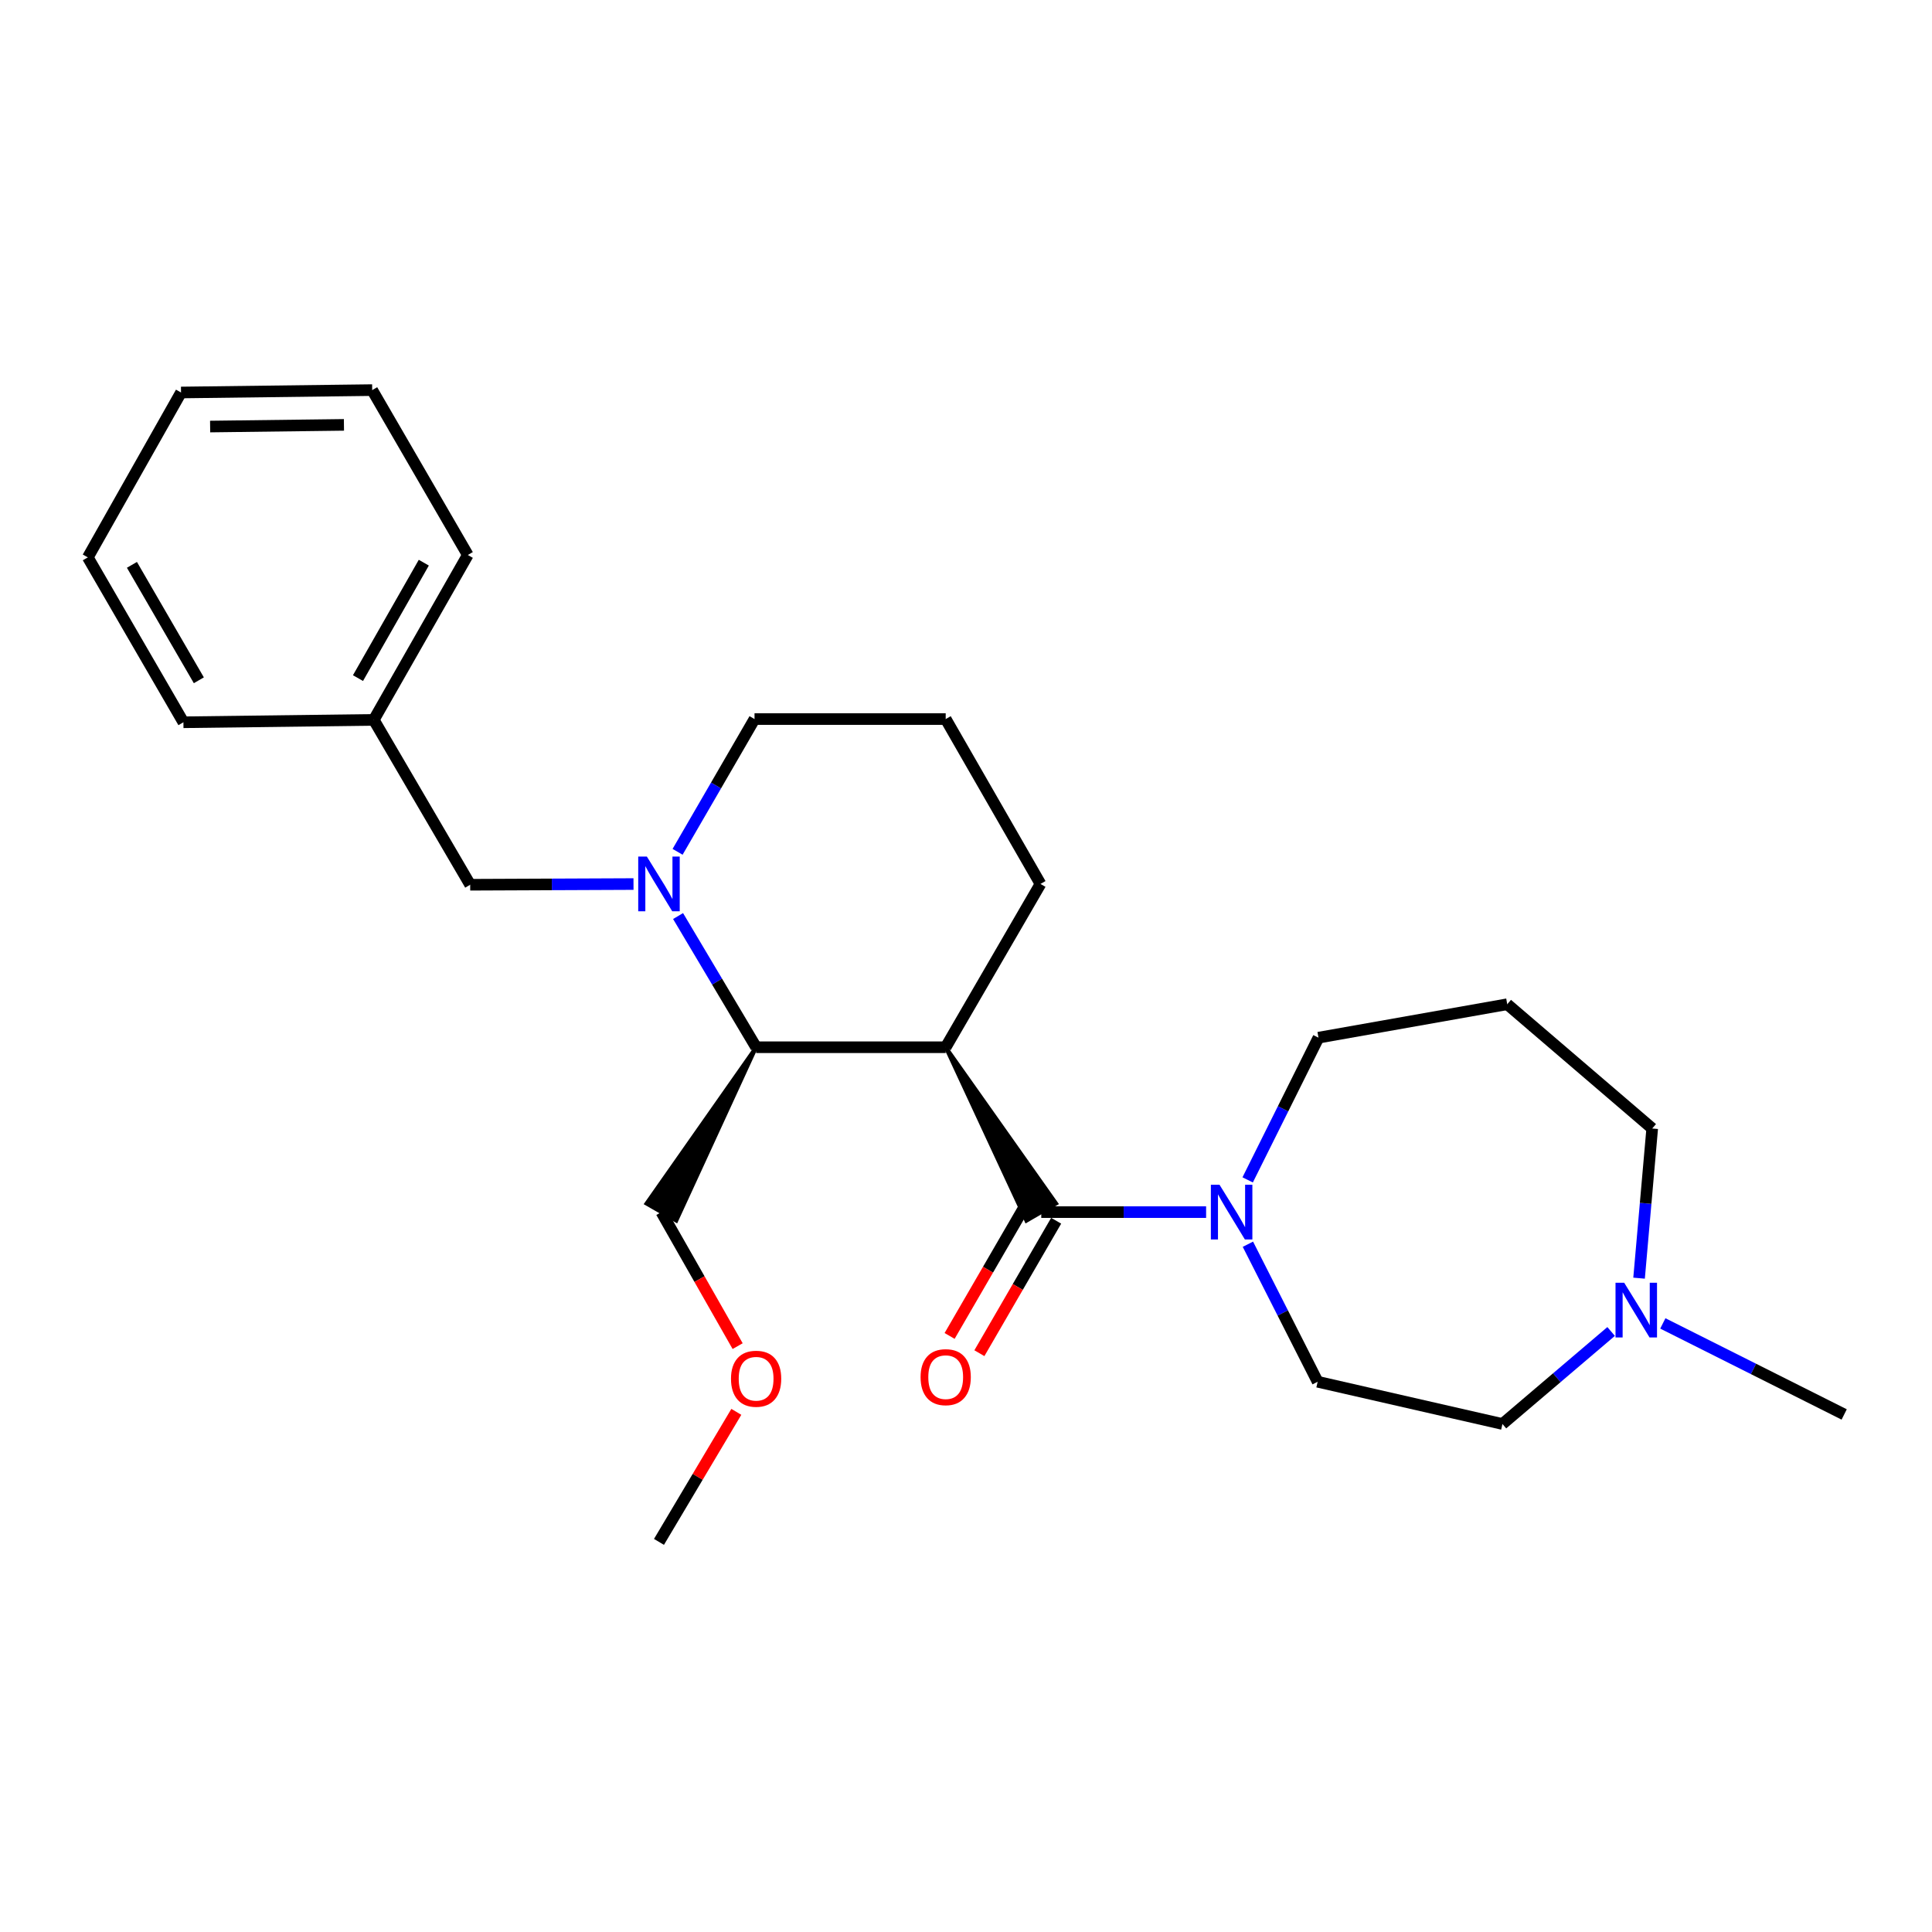 <?xml version='1.0' encoding='iso-8859-1'?>
<svg version='1.1' baseProfile='full'
              xmlns='http://www.w3.org/2000/svg'
                      xmlns:rdkit='http://www.rdkit.org/xml'
                      xmlns:xlink='http://www.w3.org/1999/xlink'
                  xml:space='preserve'
width='1000px' height='1000px' viewBox='0 0 1000 1000'>
<!-- END OF HEADER -->
<rect style='opacity:1.0;fill:#FFFFFF;stroke:none' width='1000' height='1000' x='0' y='0'> </rect>
<path class='bond-0' d='M 489.491,542.047 L 531.255,631.856 L 546.665,622.923 Z' style='fill:#000000;fill-rule:evenodd;fill-opacity:1;stroke:#000000;stroke-width:2px;stroke-linecap:butt;stroke-linejoin:miter;stroke-opacity:1;' />
<path class='bond-2' d='M 489.491,542.047 L 391.364,542.047' style='fill:none;fill-rule:evenodd;stroke:#000000;stroke-width:6px;stroke-linecap:butt;stroke-linejoin:miter;stroke-opacity:1' />
<path class='bond-9' d='M 489.491,542.047 L 538.554,457.527' style='fill:none;fill-rule:evenodd;stroke:#000000;stroke-width:6px;stroke-linecap:butt;stroke-linejoin:miter;stroke-opacity:1' />
<path class='bond-3' d='M 538.96,627.389 L 581.62,627.389' style='fill:none;fill-rule:evenodd;stroke:#000000;stroke-width:6px;stroke-linecap:butt;stroke-linejoin:miter;stroke-opacity:1' />
<path class='bond-3' d='M 581.62,627.389 L 624.28,627.389' style='fill:none;fill-rule:evenodd;stroke:#0000FF;stroke-width:6px;stroke-linecap:butt;stroke-linejoin:miter;stroke-opacity:1' />
<path class='bond-6' d='M 531.255,622.923 L 511.385,657.2' style='fill:none;fill-rule:evenodd;stroke:#000000;stroke-width:6px;stroke-linecap:butt;stroke-linejoin:miter;stroke-opacity:1' />
<path class='bond-6' d='M 511.385,657.2 L 491.516,691.478' style='fill:none;fill-rule:evenodd;stroke:#FF0000;stroke-width:6px;stroke-linecap:butt;stroke-linejoin:miter;stroke-opacity:1' />
<path class='bond-6' d='M 546.665,631.856 L 526.796,666.133' style='fill:none;fill-rule:evenodd;stroke:#000000;stroke-width:6px;stroke-linecap:butt;stroke-linejoin:miter;stroke-opacity:1' />
<path class='bond-6' d='M 526.796,666.133 L 506.926,700.411' style='fill:none;fill-rule:evenodd;stroke:#FF0000;stroke-width:6px;stroke-linecap:butt;stroke-linejoin:miter;stroke-opacity:1' />
<path class='bond-1' d='M 350.969,474.146 L 371.166,508.097' style='fill:none;fill-rule:evenodd;stroke:#0000FF;stroke-width:6px;stroke-linecap:butt;stroke-linejoin:miter;stroke-opacity:1' />
<path class='bond-1' d='M 371.166,508.097 L 391.364,542.047' style='fill:none;fill-rule:evenodd;stroke:#000000;stroke-width:6px;stroke-linecap:butt;stroke-linejoin:miter;stroke-opacity:1' />
<path class='bond-5' d='M 327.9,457.583 L 285.636,457.763' style='fill:none;fill-rule:evenodd;stroke:#0000FF;stroke-width:6px;stroke-linecap:butt;stroke-linejoin:miter;stroke-opacity:1' />
<path class='bond-5' d='M 285.636,457.763 L 243.371,457.943' style='fill:none;fill-rule:evenodd;stroke:#000000;stroke-width:6px;stroke-linecap:butt;stroke-linejoin:miter;stroke-opacity:1' />
<path class='bond-25' d='M 350.718,440.901 L 370.63,406.543' style='fill:none;fill-rule:evenodd;stroke:#0000FF;stroke-width:6px;stroke-linecap:butt;stroke-linejoin:miter;stroke-opacity:1' />
<path class='bond-25' d='M 370.63,406.543 L 390.542,372.185' style='fill:none;fill-rule:evenodd;stroke:#000000;stroke-width:6px;stroke-linecap:butt;stroke-linejoin:miter;stroke-opacity:1' />
<path class='bond-15' d='M 391.364,542.047 L 334.598,622.951 L 350.042,631.827 Z' style='fill:#000000;fill-rule:evenodd;fill-opacity:1;stroke:#000000;stroke-width:2px;stroke-linecap:butt;stroke-linejoin:miter;stroke-opacity:1;' />
<path class='bond-7' d='M 645.912,644.01 L 663.963,679.603' style='fill:none;fill-rule:evenodd;stroke:#0000FF;stroke-width:6px;stroke-linecap:butt;stroke-linejoin:miter;stroke-opacity:1' />
<path class='bond-7' d='M 663.963,679.603 L 682.014,715.195' style='fill:none;fill-rule:evenodd;stroke:#000000;stroke-width:6px;stroke-linecap:butt;stroke-linejoin:miter;stroke-opacity:1' />
<path class='bond-12' d='M 645.789,610.708 L 664.114,573.904' style='fill:none;fill-rule:evenodd;stroke:#0000FF;stroke-width:6px;stroke-linecap:butt;stroke-linejoin:miter;stroke-opacity:1' />
<path class='bond-12' d='M 664.114,573.904 L 682.44,537.099' style='fill:none;fill-rule:evenodd;stroke:#000000;stroke-width:6px;stroke-linecap:butt;stroke-linejoin:miter;stroke-opacity:1' />
<path class='bond-4' d='M 833.914,689.174 L 805.791,713.114' style='fill:none;fill-rule:evenodd;stroke:#0000FF;stroke-width:6px;stroke-linecap:butt;stroke-linejoin:miter;stroke-opacity:1' />
<path class='bond-4' d='M 805.791,713.114 L 777.667,737.055' style='fill:none;fill-rule:evenodd;stroke:#000000;stroke-width:6px;stroke-linecap:butt;stroke-linejoin:miter;stroke-opacity:1' />
<path class='bond-17' d='M 860.679,684.998 L 907.612,708.557' style='fill:none;fill-rule:evenodd;stroke:#0000FF;stroke-width:6px;stroke-linecap:butt;stroke-linejoin:miter;stroke-opacity:1' />
<path class='bond-17' d='M 907.612,708.557 L 954.545,732.117' style='fill:none;fill-rule:evenodd;stroke:#000000;stroke-width:6px;stroke-linecap:butt;stroke-linejoin:miter;stroke-opacity:1' />
<path class='bond-26' d='M 848.379,661.577 L 851.78,622.841' style='fill:none;fill-rule:evenodd;stroke:#0000FF;stroke-width:6px;stroke-linecap:butt;stroke-linejoin:miter;stroke-opacity:1' />
<path class='bond-26' d='M 851.78,622.841 L 855.181,584.105' style='fill:none;fill-rule:evenodd;stroke:#000000;stroke-width:6px;stroke-linecap:butt;stroke-linejoin:miter;stroke-opacity:1' />
<path class='bond-13' d='M 243.371,457.943 L 193.467,372.611' style='fill:none;fill-rule:evenodd;stroke:#000000;stroke-width:6px;stroke-linecap:butt;stroke-linejoin:miter;stroke-opacity:1' />
<path class='bond-8' d='M 682.014,715.195 L 777.667,737.055' style='fill:none;fill-rule:evenodd;stroke:#000000;stroke-width:6px;stroke-linecap:butt;stroke-linejoin:miter;stroke-opacity:1' />
<path class='bond-16' d='M 538.554,457.527 L 489.491,372.185' style='fill:none;fill-rule:evenodd;stroke:#000000;stroke-width:6px;stroke-linecap:butt;stroke-linejoin:miter;stroke-opacity:1' />
<path class='bond-10' d='M 780.141,519.792 L 682.44,537.099' style='fill:none;fill-rule:evenodd;stroke:#000000;stroke-width:6px;stroke-linecap:butt;stroke-linejoin:miter;stroke-opacity:1' />
<path class='bond-14' d='M 780.141,519.792 L 855.181,584.105' style='fill:none;fill-rule:evenodd;stroke:#000000;stroke-width:6px;stroke-linecap:butt;stroke-linejoin:miter;stroke-opacity:1' />
<path class='bond-11' d='M 390.542,372.185 L 489.491,372.185' style='fill:none;fill-rule:evenodd;stroke:#000000;stroke-width:6px;stroke-linecap:butt;stroke-linejoin:miter;stroke-opacity:1' />
<path class='bond-19' d='M 193.467,372.611 L 242.134,287.259' style='fill:none;fill-rule:evenodd;stroke:#000000;stroke-width:6px;stroke-linecap:butt;stroke-linejoin:miter;stroke-opacity:1' />
<path class='bond-19' d='M 185.293,350.985 L 219.36,291.239' style='fill:none;fill-rule:evenodd;stroke:#000000;stroke-width:6px;stroke-linecap:butt;stroke-linejoin:miter;stroke-opacity:1' />
<path class='bond-20' d='M 193.467,372.611 L 94.934,373.848' style='fill:none;fill-rule:evenodd;stroke:#000000;stroke-width:6px;stroke-linecap:butt;stroke-linejoin:miter;stroke-opacity:1' />
<path class='bond-18' d='M 342.32,627.389 L 362.061,662.071' style='fill:none;fill-rule:evenodd;stroke:#000000;stroke-width:6px;stroke-linecap:butt;stroke-linejoin:miter;stroke-opacity:1' />
<path class='bond-18' d='M 362.061,662.071 L 381.802,696.754' style='fill:none;fill-rule:evenodd;stroke:#FF0000;stroke-width:6px;stroke-linecap:butt;stroke-linejoin:miter;stroke-opacity:1' />
<path class='bond-21' d='M 381.121,730.771 L 361.102,764.427' style='fill:none;fill-rule:evenodd;stroke:#FF0000;stroke-width:6px;stroke-linecap:butt;stroke-linejoin:miter;stroke-opacity:1' />
<path class='bond-21' d='M 361.102,764.427 L 341.083,798.082' style='fill:none;fill-rule:evenodd;stroke:#000000;stroke-width:6px;stroke-linecap:butt;stroke-linejoin:miter;stroke-opacity:1' />
<path class='bond-23' d='M 242.134,287.259 L 192.645,201.918' style='fill:none;fill-rule:evenodd;stroke:#000000;stroke-width:6px;stroke-linecap:butt;stroke-linejoin:miter;stroke-opacity:1' />
<path class='bond-22' d='M 94.934,373.848 L 45.455,288.496' style='fill:none;fill-rule:evenodd;stroke:#000000;stroke-width:6px;stroke-linecap:butt;stroke-linejoin:miter;stroke-opacity:1' />
<path class='bond-22' d='M 102.922,352.112 L 68.287,292.366' style='fill:none;fill-rule:evenodd;stroke:#000000;stroke-width:6px;stroke-linecap:butt;stroke-linejoin:miter;stroke-opacity:1' />
<path class='bond-24' d='M 45.455,288.496 L 93.697,203.155' style='fill:none;fill-rule:evenodd;stroke:#000000;stroke-width:6px;stroke-linecap:butt;stroke-linejoin:miter;stroke-opacity:1' />
<path class='bond-27' d='M 192.645,201.918 L 93.697,203.155' style='fill:none;fill-rule:evenodd;stroke:#000000;stroke-width:6px;stroke-linecap:butt;stroke-linejoin:miter;stroke-opacity:1' />
<path class='bond-27' d='M 178.026,219.914 L 108.762,220.78' style='fill:none;fill-rule:evenodd;stroke:#000000;stroke-width:6px;stroke-linecap:butt;stroke-linejoin:miter;stroke-opacity:1' />
<path  class='atom-2' d='M 334.823 443.367
L 344.103 458.367
Q 345.023 459.847, 346.503 462.527
Q 347.983 465.207, 348.063 465.367
L 348.063 443.367
L 351.823 443.367
L 351.823 471.687
L 347.943 471.687
L 337.983 455.287
Q 336.823 453.367, 335.583 451.167
Q 334.383 448.967, 334.023 448.287
L 334.023 471.687
L 330.343 471.687
L 330.343 443.367
L 334.823 443.367
' fill='#0000FF'/>
<path  class='atom-4' d='M 631.223 613.229
L 640.503 628.229
Q 641.423 629.709, 642.903 632.389
Q 644.383 635.069, 644.463 635.229
L 644.463 613.229
L 648.223 613.229
L 648.223 641.549
L 644.343 641.549
L 634.383 625.149
Q 633.223 623.229, 631.983 621.029
Q 630.783 618.829, 630.423 618.149
L 630.423 641.549
L 626.743 641.549
L 626.743 613.229
L 631.223 613.229
' fill='#0000FF'/>
<path  class='atom-5' d='M 840.668 663.935
L 849.948 678.935
Q 850.868 680.415, 852.348 683.095
Q 853.828 685.775, 853.908 685.935
L 853.908 663.935
L 857.668 663.935
L 857.668 692.255
L 853.788 692.255
L 843.828 675.855
Q 842.668 673.935, 841.428 671.735
Q 840.228 669.535, 839.868 668.855
L 839.868 692.255
L 836.188 692.255
L 836.188 663.935
L 840.668 663.935
' fill='#0000FF'/>
<path  class='atom-7' d='M 476.491 712.811
Q 476.491 706.011, 479.851 702.211
Q 483.211 698.411, 489.491 698.411
Q 495.771 698.411, 499.131 702.211
Q 502.491 706.011, 502.491 712.811
Q 502.491 719.691, 499.091 723.611
Q 495.691 727.491, 489.491 727.491
Q 483.251 727.491, 479.851 723.611
Q 476.491 719.731, 476.491 712.811
M 489.491 724.291
Q 493.811 724.291, 496.131 721.411
Q 498.491 718.491, 498.491 712.811
Q 498.491 707.251, 496.131 704.451
Q 493.811 701.611, 489.491 701.611
Q 485.171 701.611, 482.811 704.411
Q 480.491 707.211, 480.491 712.811
Q 480.491 718.531, 482.811 721.411
Q 485.171 724.291, 489.491 724.291
' fill='#FF0000'/>
<path  class='atom-19' d='M 378.364 713.632
Q 378.364 706.832, 381.724 703.032
Q 385.084 699.232, 391.364 699.232
Q 397.644 699.232, 401.004 703.032
Q 404.364 706.832, 404.364 713.632
Q 404.364 720.512, 400.964 724.432
Q 397.564 728.312, 391.364 728.312
Q 385.124 728.312, 381.724 724.432
Q 378.364 720.552, 378.364 713.632
M 391.364 725.112
Q 395.684 725.112, 398.004 722.232
Q 400.364 719.312, 400.364 713.632
Q 400.364 708.072, 398.004 705.272
Q 395.684 702.432, 391.364 702.432
Q 387.044 702.432, 384.684 705.232
Q 382.364 708.032, 382.364 713.632
Q 382.364 719.352, 384.684 722.232
Q 387.044 725.112, 391.364 725.112
' fill='#FF0000'/>
</svg>
